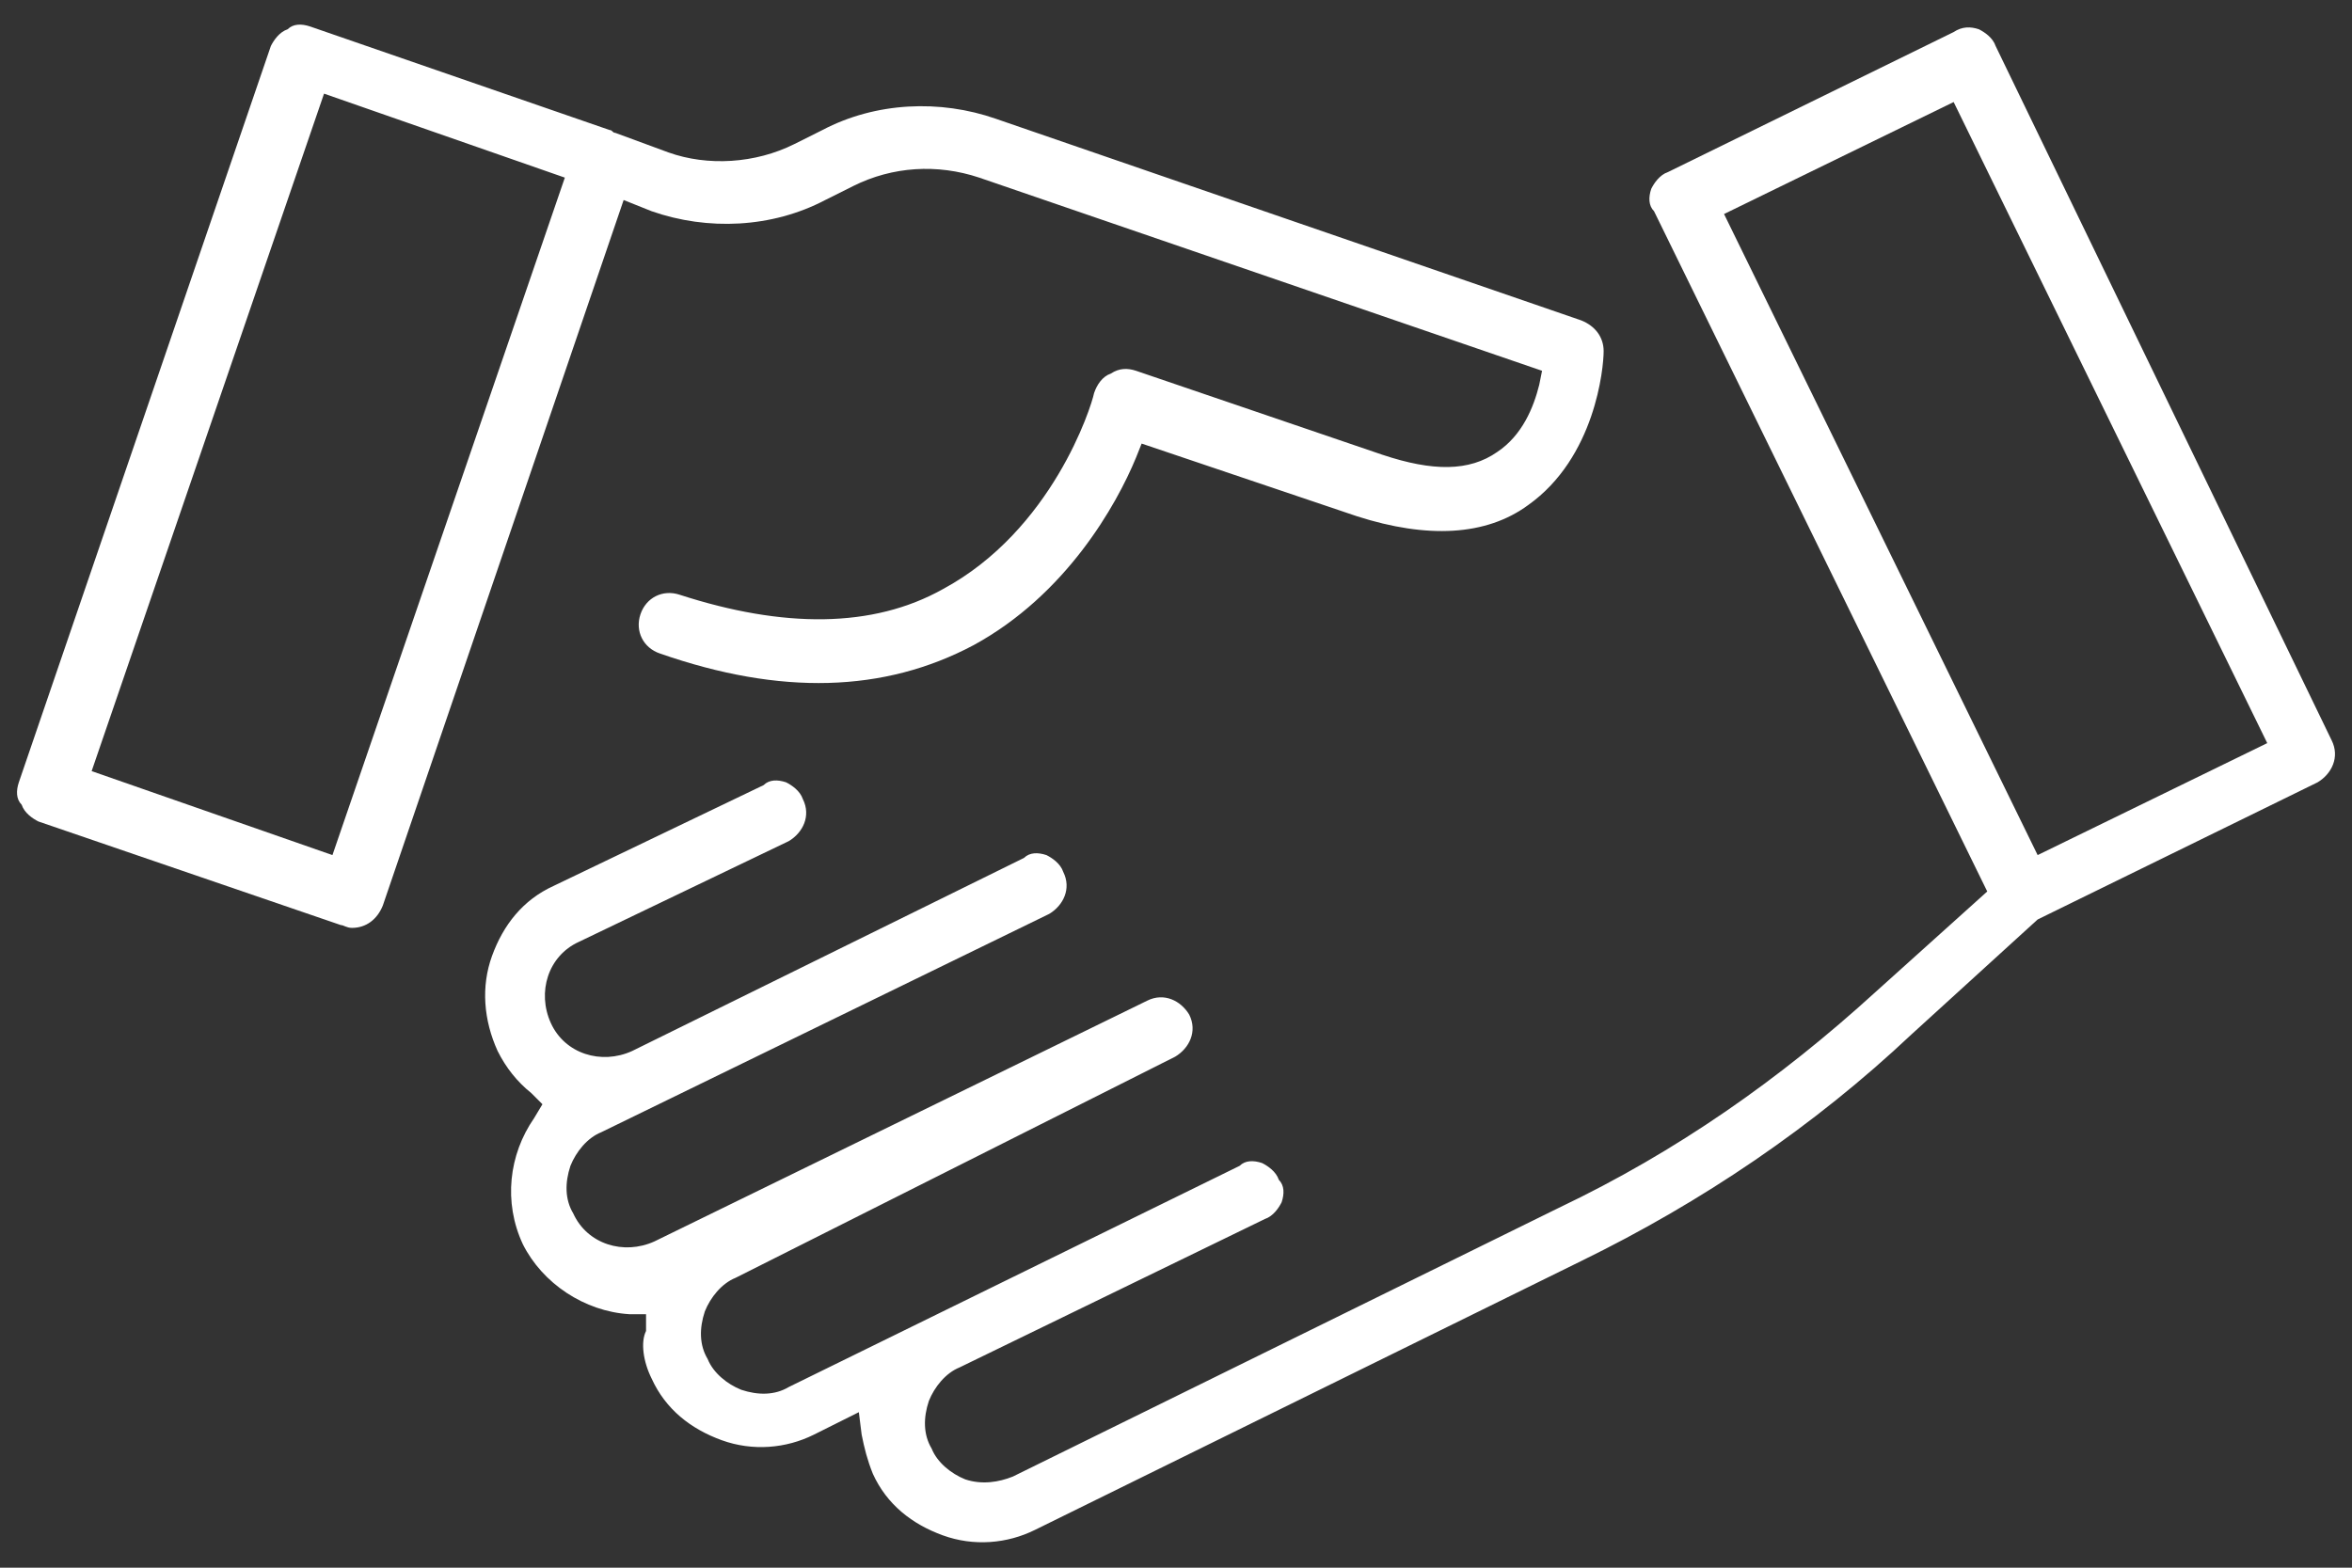 <svg xmlns="http://www.w3.org/2000/svg" width="84" height="56" viewBox="0 0 84 56" fill="none"><rect x="0" y="0" width="84" height="56" fill="#333333" stroke="none"/><g id="Group 20"><path id="Vector" d="M23.573 23.345C27.873 24.845 31.573 24.745 34.773 23.045C38.073 21.245 39.873 18.045 40.573 16.345L40.773 15.845L48.473 18.445C50.973 19.245 53.073 19.145 54.573 18.045C56.973 16.345 57.273 13.145 57.273 12.545C57.273 12.045 56.973 11.645 56.473 11.445L35.573 4.245C33.573 3.545 31.273 3.645 29.373 4.645L28.373 5.145C26.973 5.845 25.273 5.945 23.873 5.445L21.973 4.745C21.873 4.745 21.873 4.645 21.773 4.645L11.073 0.945C10.773 0.845 10.473 0.845 10.273 1.045C9.973 1.145 9.773 1.445 9.673 1.645L0.673 27.945C0.573 28.245 0.573 28.545 0.773 28.745C0.873 29.045 1.173 29.245 1.373 29.345L12.173 33.045C12.273 33.045 12.373 33.145 12.573 33.145C13.073 33.145 13.473 32.845 13.673 32.345L22.273 7.145L23.273 7.545C25.273 8.245 27.573 8.145 29.473 7.145L30.473 6.645C31.873 5.945 33.473 5.845 34.973 6.345L55.073 13.245L54.973 13.745C54.773 14.545 54.373 15.545 53.473 16.145C52.473 16.845 51.173 16.845 49.373 16.245L40.573 13.245C40.273 13.145 39.973 13.145 39.673 13.345C39.373 13.445 39.173 13.745 39.073 14.045C38.973 14.545 37.573 18.945 33.673 21.045C31.173 22.445 27.973 22.445 24.273 21.245C23.673 21.045 23.073 21.345 22.873 21.945C22.673 22.545 22.973 23.145 23.573 23.345ZM11.873 30.545L3.273 27.545L11.573 3.345L20.173 6.345L11.873 30.545Z" fill="white"></path><path id="Vector_2" d="M23.273 49.245C23.773 50.345 24.673 51.045 25.773 51.445C26.873 51.845 28.073 51.745 29.073 51.245L30.673 50.445L30.773 51.245C30.873 51.745 30.973 52.145 31.173 52.645C31.673 53.745 32.573 54.445 33.673 54.845C34.773 55.245 35.973 55.145 36.973 54.645L56.473 45.045C60.773 42.945 64.773 40.245 68.273 36.945L72.773 32.845L82.773 27.945C83.273 27.645 83.573 27.045 83.273 26.445L71.273 1.645C71.173 1.345 70.873 1.145 70.673 1.045C70.373 0.945 70.073 0.945 69.773 1.145L59.573 6.145C59.273 6.245 59.073 6.545 58.973 6.745C58.873 7.045 58.873 7.345 59.073 7.545L70.973 31.845L66.973 35.445C63.573 38.545 59.873 41.145 55.673 43.145L36.173 52.745C35.673 52.945 35.073 53.045 34.473 52.845C33.973 52.645 33.473 52.245 33.273 51.745C32.973 51.245 32.973 50.645 33.173 50.045C33.373 49.545 33.773 49.045 34.273 48.845L45.173 43.545C45.473 43.445 45.673 43.145 45.773 42.945C45.873 42.645 45.873 42.345 45.673 42.145C45.573 41.845 45.273 41.645 45.073 41.545C44.773 41.445 44.473 41.445 44.273 41.645L28.173 49.545C27.673 49.845 27.073 49.845 26.473 49.645C25.973 49.445 25.473 49.045 25.273 48.545C24.973 48.045 24.973 47.445 25.173 46.845C25.373 46.345 25.773 45.845 26.273 45.645L41.973 37.745C42.473 37.445 42.773 36.845 42.473 36.245C42.173 35.745 41.573 35.445 40.973 35.745L23.373 44.345C22.273 44.845 20.973 44.445 20.473 43.345C20.173 42.845 20.173 42.245 20.373 41.645C20.573 41.145 20.973 40.645 21.473 40.445L37.473 32.645C37.973 32.345 38.273 31.745 37.973 31.145C37.873 30.845 37.573 30.645 37.373 30.545C37.073 30.445 36.773 30.445 36.573 30.645L22.573 37.545C21.473 38.045 20.173 37.645 19.673 36.545C19.173 35.445 19.573 34.145 20.673 33.645L28.173 30.045C28.673 29.745 28.973 29.145 28.673 28.545C28.573 28.245 28.273 28.045 28.073 27.945C27.773 27.845 27.473 27.845 27.273 28.045L19.773 31.645C18.673 32.145 17.973 33.045 17.573 34.145C17.173 35.245 17.273 36.445 17.773 37.545C18.073 38.145 18.473 38.645 18.973 39.045L19.373 39.445L19.073 39.945C18.173 41.245 17.973 42.945 18.673 44.445C19.373 45.845 20.873 46.845 22.473 46.945H23.073V47.545C22.873 47.945 22.973 48.645 23.273 49.245ZM61.573 7.645L69.773 3.645L80.973 26.545L72.773 30.545L61.573 7.645Z" fill="white"></path></g></svg>